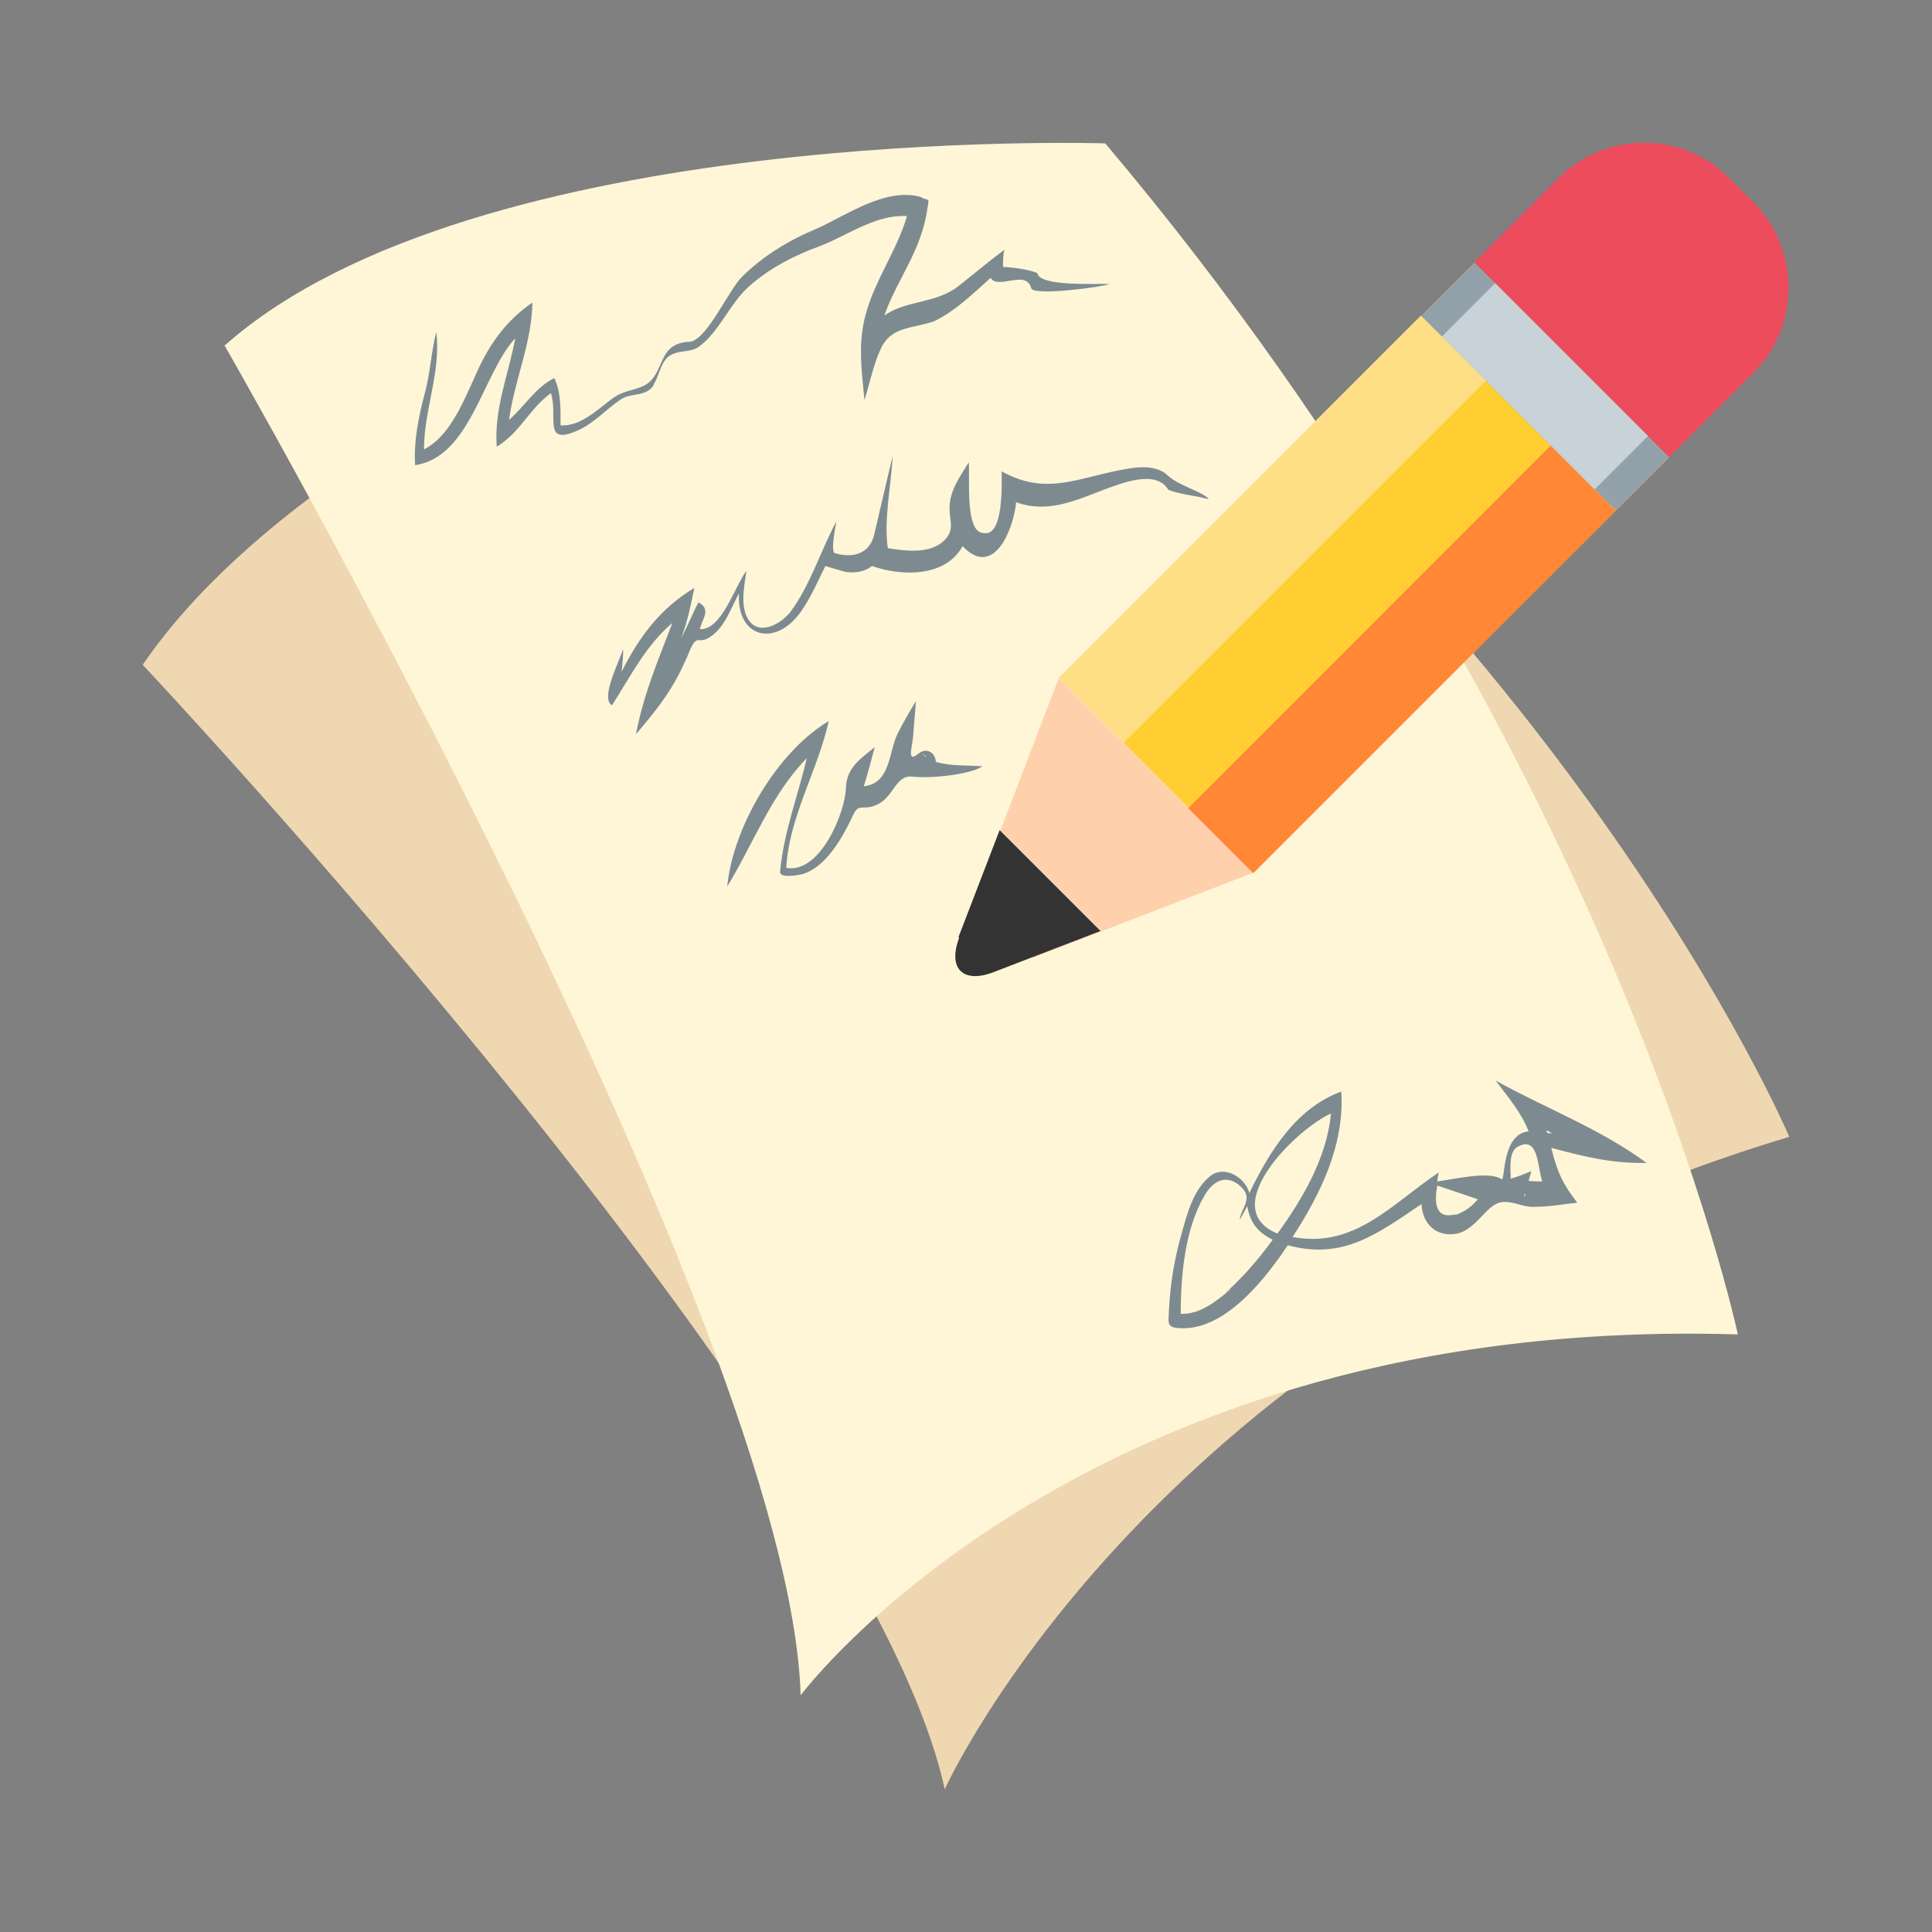 <?xml version="1.0" encoding="UTF-8"?><svg id="Layer_2" xmlns="http://www.w3.org/2000/svg" viewBox="0 0 28.16 28.16"><rect x="0" y="0" width="28.16" height="28.16" fill="#808080" stroke="none"/><defs><style>.cls-1{fill:none;}.cls-1,.cls-2,.cls-3,.cls-4,.cls-5,.cls-6,.cls-7,.cls-8,.cls-9,.cls-10,.cls-11,.cls-12{stroke-width:0px;}.cls-2{fill:#c7d3d8;}.cls-3{fill:#333;}.cls-4{fill:#93a2aa;}.cls-5{fill:#fed0ac;}.cls-6{fill:#ff8736;}.cls-7{fill:#7d8b91;}.cls-8{fill:#efd8b1;}.cls-9{fill:#ed4c5c;}.cls-10{fill:#fff6d7;}.cls-11{fill:#ffdf85;}.cls-12{fill:#ffce31;}</style></defs><g id="Layer_12"><rect class="cls-1" width="28.16" height="28.16"/><path class="cls-8" d="m2.08,9.69s10.57,11.23,11.69,16.39c0,0,3.02-6.72,12.31-9.51,0,0-3.29-7.74-12.07-13.88,0,0-8.97,2.67-11.93,7Z"/><path class="cls-10" d="m3.27,5.03s8.24,14.31,8.4,19.68c0,0,4.14-5.55,13.66-5.26,0,0-1.81-8.58-9.22-17.36,0,0-9.18-.3-12.84,2.95Z"/><path class="cls-7" d="m9.53,5.6c.07-.11.1-.31.21-.4.14-.11.32-.05.45-.15.29-.21.44-.61.71-.86.31-.28.68-.47,1.07-.61.4-.16.81-.46,1.25-.43-.17.58-.57,1.06-.65,1.67-.05.33,0,.68.03,1.01.08-.25.13-.52.24-.75.15-.33.48-.29.78-.4.31-.15.56-.4.82-.63.1.18.52-.13.59.15.03.12,1.06-.02,1.14-.06-.21-.01-1.02.04-1.05-.16-.12-.05-.32-.08-.5-.09,0-.08,0-.18.02-.25-.23.17-.44.35-.67.53-.33.26-.76.2-1.08.43.13-.38.36-.71.5-1.08.06-.16.11-.33.13-.5.03-.16.01-.08-.1-.15-.51-.14-1.07.26-1.51.46-.41.17-.79.4-1.1.71-.19.19-.49.88-.74.94-.51.01-.36.47-.68.64-.17.08-.31.07-.48.2-.21.16-.46.4-.74.38,0-.24.01-.47-.09-.69-.28.14-.43.41-.66.61.08-.59.33-1.11.34-1.71-.32.22-.54.49-.72.83-.22.42-.41,1.08-.86,1.31,0-.58.25-1.13.18-1.71-.07.25-.09.61-.17.9-.09.34-.16.68-.14,1.04.81-.12.98-1.33,1.46-1.85-.1.54-.31,1.02-.27,1.58.34-.2.48-.56.79-.78.11.34-.13.78.4.54.24-.11.41-.31.62-.45.15-.1.37-.03.48-.21Z"/><path class="cls-7" d="m17.62,7.27c-.15-.13-.42-.18-.6-.34-.21-.2-.58-.1-.83-.05-.61.14-1.01.31-1.59-.01,0,.18.03.95-.26.9-.28,0-.2-.79-.22-1.03-.13.21-.28.41-.28.67,0,.2.08.31-.08.47-.21.2-.56.15-.82.11-.06-.43.05-.91.07-1.34-.09.38-.18.76-.27,1.15-.07.28-.32.34-.58.26-.05-.07.02-.38.03-.46-.23.43-.38.93-.67,1.32-.14.18-.48.37-.63.08-.1-.2-.04-.47-.01-.68-.17.22-.36.87-.68.85.04-.16.17-.29-.02-.39-.09.17-.16.35-.25.52.09-.24.14-.48.19-.73-.5.3-.8.71-1.06,1.22.01-.09.03-.27.02-.33-.04.16-.34.72-.16.82.27-.42.49-.87.88-1.2-.21.55-.42,1.04-.53,1.62.24-.28.46-.55.63-.88.05-.11.11-.22.15-.33.12-.28.12-.07.32-.22.2-.14.29-.42.4-.62-.03.66.54.78.9.27.15-.21.25-.45.36-.67,0,0,.29.09.32.09.14.01.26-.01.36-.09.42.15,1.07.17,1.32-.29.46.49.75-.27.78-.64.46.17.88-.03,1.3-.19.25-.09.74-.29.92.01.18.07.38.08.56.13Z"/><path class="cls-7" d="m13.63,11.11s.02,0,.03,0c0,0-.03-.02-.03,0Z"/><path class="cls-7" d="m13.44,10.98s.05.03.06.06c-.02-.02-.04-.04-.06-.06Zm.2.13c0-.13-.13-.23-.26-.12-.17.14-.08-.12-.07-.26.01-.17.03-.34.04-.51-.09.15-.18.3-.26.46-.14.26-.1.74-.5.78.06-.19.11-.38.16-.57-.21.17-.41.3-.42.59-.01.37-.38,1.26-.87,1.17.04-.74.46-1.42.62-2.14-.76.45-1.4,1.56-1.48,2.41.38-.62.64-1.34,1.16-1.87-.13.55-.34,1.09-.39,1.66,0,.1.29.04.33.03.26-.08.45-.34.58-.56.05-.09.1-.18.14-.27.1-.23.14-.08.36-.18.25-.11.27-.44.52-.41.27.03.84-.03,1.02-.15-.22-.02-.45,0-.66-.06,0,0,0,0-.03,0Z"/><path class="cls-7" d="m17.9,18.8s0,0,.01-.01c-.02.01-.03.03-.05.04.01,0,.02-.02.03-.03Z"/><path class="cls-7" d="m22.62,16.52s-.05,0-.07-.01c-.02-.04,0-.04.07.01Zm-.34.69s.03-.1.04-.14c-.1.04-.19.08-.3.11,0-.13-.04-.4.11-.47.3-.16.28.32.35.51-.07,0-.14,0-.21-.01Zm-.07.23l.02-.05c0,.06-.01.04-.02.05Zm-1,.26c-.31.08-.3-.21-.26-.42.2.07.39.13.59.2-.08.1-.2.19-.33.23Zm-2.59.28c-.9-.37.28-1.53.78-1.75-.06.64-.41,1.24-.78,1.75Zm-.69.81c.05-.05.1-.09-.01.01-.08.07-.07.06-.03.03-.19.16-.42.33-.68.32,0-.56.06-1.24.35-1.73.14-.24.35-.31.55-.1.15.16-.03.31-.04.46.04-.07.07-.13.11-.2.04.24.15.38.37.49-.19.26-.39.5-.63.72Zm6.07-1.84c-.68-.5-1.46-.79-2.2-1.2.17.23.38.47.48.74-.39.04-.34.7-.39.7-.18-.13-.7,0-.94.03,0-.04.01-.08.02-.13-.69.46-1.22,1.11-2.13.94.41-.63.76-1.35.71-2.12-.66.24-1.05.88-1.34,1.48-.06-.23-.37-.42-.58-.24-.24.2-.33.55-.41.84-.1.35-.16.71-.18,1.07-.01.25-.05.3.22.3.63-.01,1.19-.73,1.51-1.21.81.22,1.31-.17,1.95-.6.01.29.22.49.52.43.3-.07.43-.45.67-.46.17-.01.28.08.47.07.2,0,.41-.04.61-.06-.21-.27-.29-.44-.38-.8.48.13.89.23,1.38.22Z"/><rect class="cls-12" x="15.6" y="6.27" width="8.57" height="4.01" transform="translate(-.03 16.48) rotate(-44.99)"/><path class="cls-9" d="m25.56,2.95l-.36-.36c-.68-.68-1.79-.68-2.48,0l-1.24,1.24,2.84,2.84,1.24-1.24c.68-.68.68-1.79,0-2.48Z"/><rect class="cls-4" x="21.97" y="3.63" width="1.1" height="4.01" transform="translate(2.61 17.57) rotate(-44.99)"/><rect class="cls-2" x="21.97" y="4.06" width="1.1" height="3.15" transform="translate(2.61 17.57) rotate(-45)"/><polygon class="cls-5" points="15.43 9.89 14.2 13.1 15.05 13.96 18.27 12.72 15.43 9.89"/><path class="cls-3" d="m13.98,13.67c-.17.45.06.67.5.5l1.56-.6-1.47-1.47-.6,1.56Z"/><rect class="cls-11" x="14.81" y="7.05" width="7.47" height="1.34" transform="translate(-.03 15.37) rotate(-45)"/><rect class="cls-6" x="16.7" y="8.94" width="7.47" height="1.34" transform="translate(-.81 17.27) rotate(-45.01)"/></g></svg>